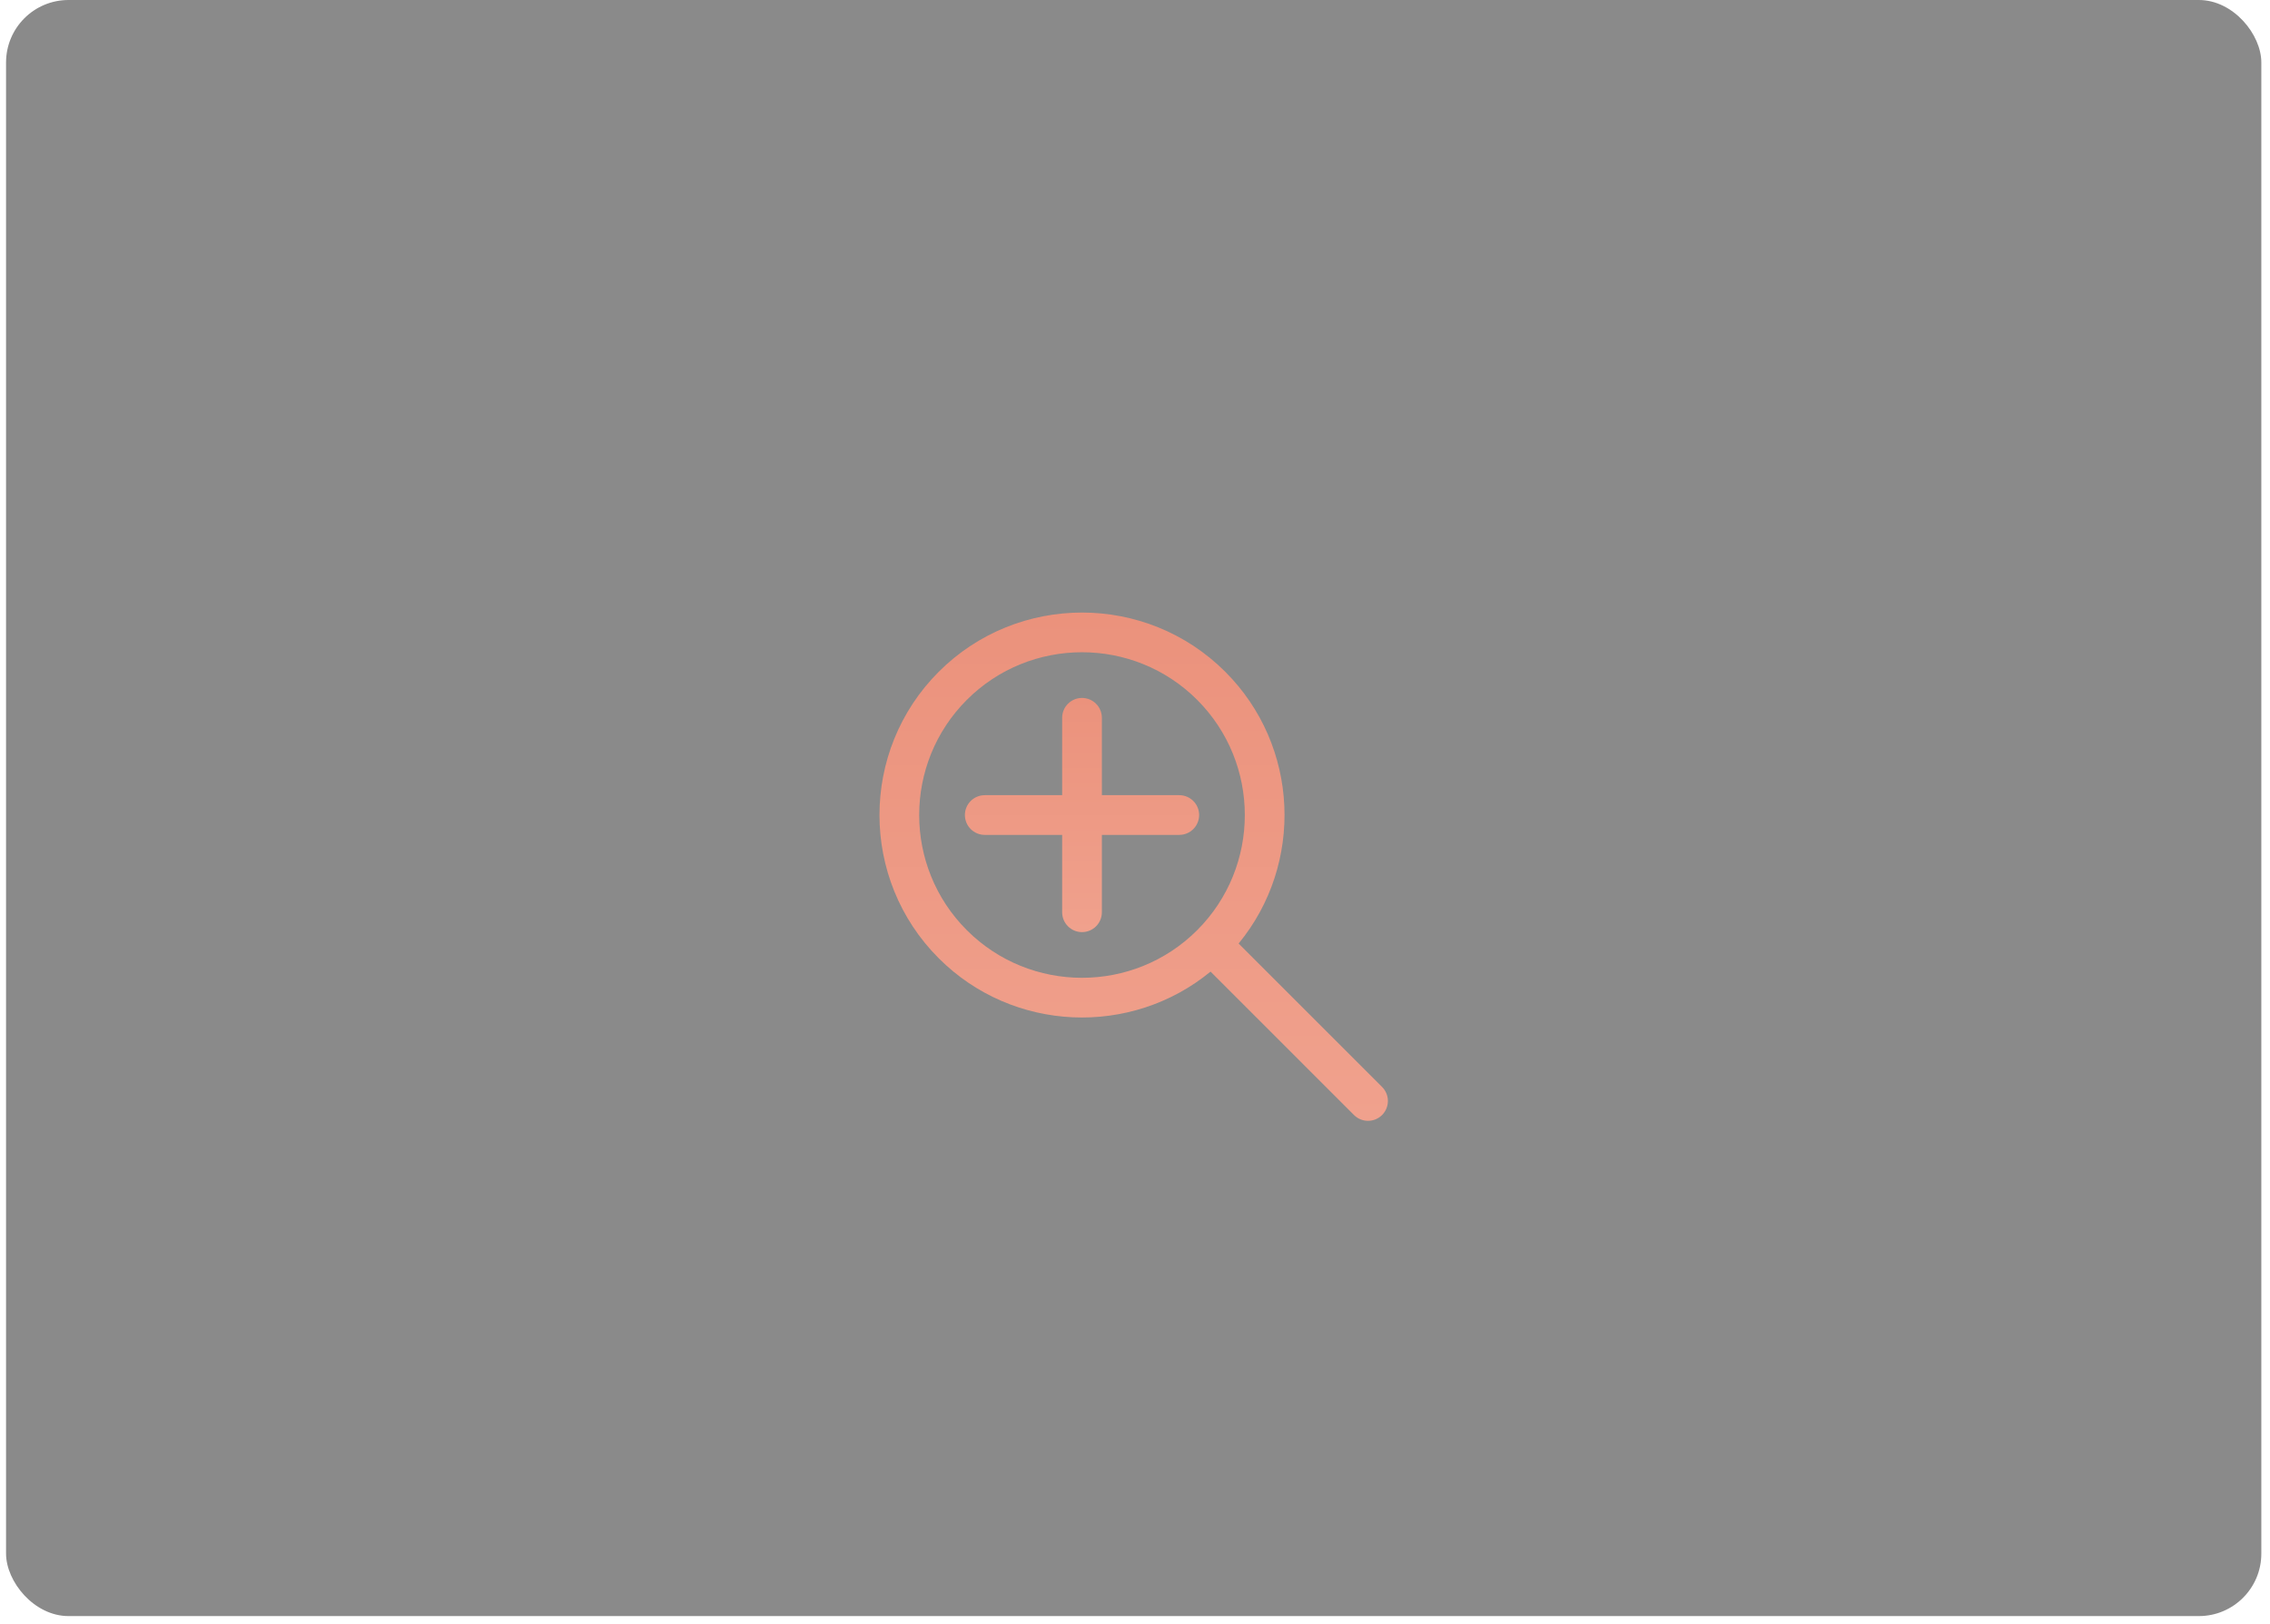 <?xml version="1.0" encoding="UTF-8"?> <svg xmlns="http://www.w3.org/2000/svg" width="218" height="156" viewBox="0 0 218 156" fill="none"> <rect x="0.582" width="216.585" height="155.24" rx="6" fill="black" fill-opacity="0.46"></rect> <g filter="url(#filter0_d)"> <path d="M132.728 99.403L118.952 85.627C125.229 77.991 124.802 66.656 117.67 59.524C110.083 51.937 97.738 51.937 90.151 59.524C82.564 67.111 82.564 79.455 90.151 87.042C97.281 94.172 108.615 94.604 116.255 88.325L130.03 102.1C130.775 102.845 131.983 102.845 132.728 102.1C133.473 101.355 133.473 100.147 132.728 99.403ZM114.972 84.344C108.873 90.444 98.948 90.444 92.849 84.344C86.75 78.245 86.75 68.321 92.849 62.221C98.948 56.122 108.872 56.122 114.972 62.221C121.071 68.321 121.071 78.245 114.972 84.344Z" fill="url(#paint0_linear)"></path> <path d="M113.252 71.376H105.819V63.943C105.819 62.89 104.965 62.036 103.911 62.036C102.858 62.036 102.004 62.89 102.004 63.943V71.376H94.571C93.518 71.376 92.664 72.23 92.664 73.283C92.664 74.337 93.518 75.191 94.571 75.191H102.004V82.624C102.004 83.677 102.858 84.531 103.911 84.531C104.965 84.531 105.819 83.677 105.819 82.624V75.191H113.252C114.305 75.191 115.159 74.337 115.159 73.283C115.159 72.23 114.305 71.376 113.252 71.376Z" fill="url(#paint1_linear)"></path> </g> <defs> <filter id="filter0_d" x="79.453" y="53.834" width="58.841" height="58.841" filterUnits="userSpaceOnUse" color-interpolation-filters="sRGB"> <feFlood flood-opacity="0" result="BackgroundImageFix"></feFlood> <feColorMatrix in="SourceAlpha" type="matrix" values="0 0 0 0 0 0 0 0 0 0 0 0 0 0 0 0 0 0 127 0"></feColorMatrix> <feOffset dy="5.008"></feOffset> <feGaussianBlur stdDeviation="2.504"></feGaussianBlur> <feColorMatrix type="matrix" values="0 0 0 0 0 0 0 0 0 0 0 0 0 0 0 0 0 0 0.25 0"></feColorMatrix> <feBlend mode="normal" in2="BackgroundImageFix" result="effect1_dropShadow"></feBlend> <feBlend mode="normal" in="SourceGraphic" in2="effect1_dropShadow" result="shape"></feBlend> </filter> <linearGradient id="paint0_linear" x1="108.874" y1="53.834" x2="108.874" y2="102.659" gradientUnits="userSpaceOnUse"> <stop stop-color="#EB927C"></stop> <stop offset="1" stop-color="#F0A18D"></stop> </linearGradient> <linearGradient id="paint1_linear" x1="103.911" y1="62.036" x2="103.911" y2="84.531" gradientUnits="userSpaceOnUse"> <stop stop-color="#EB927C"></stop> <stop offset="1" stop-color="#F0A18D"></stop> </linearGradient> </defs> </svg> 